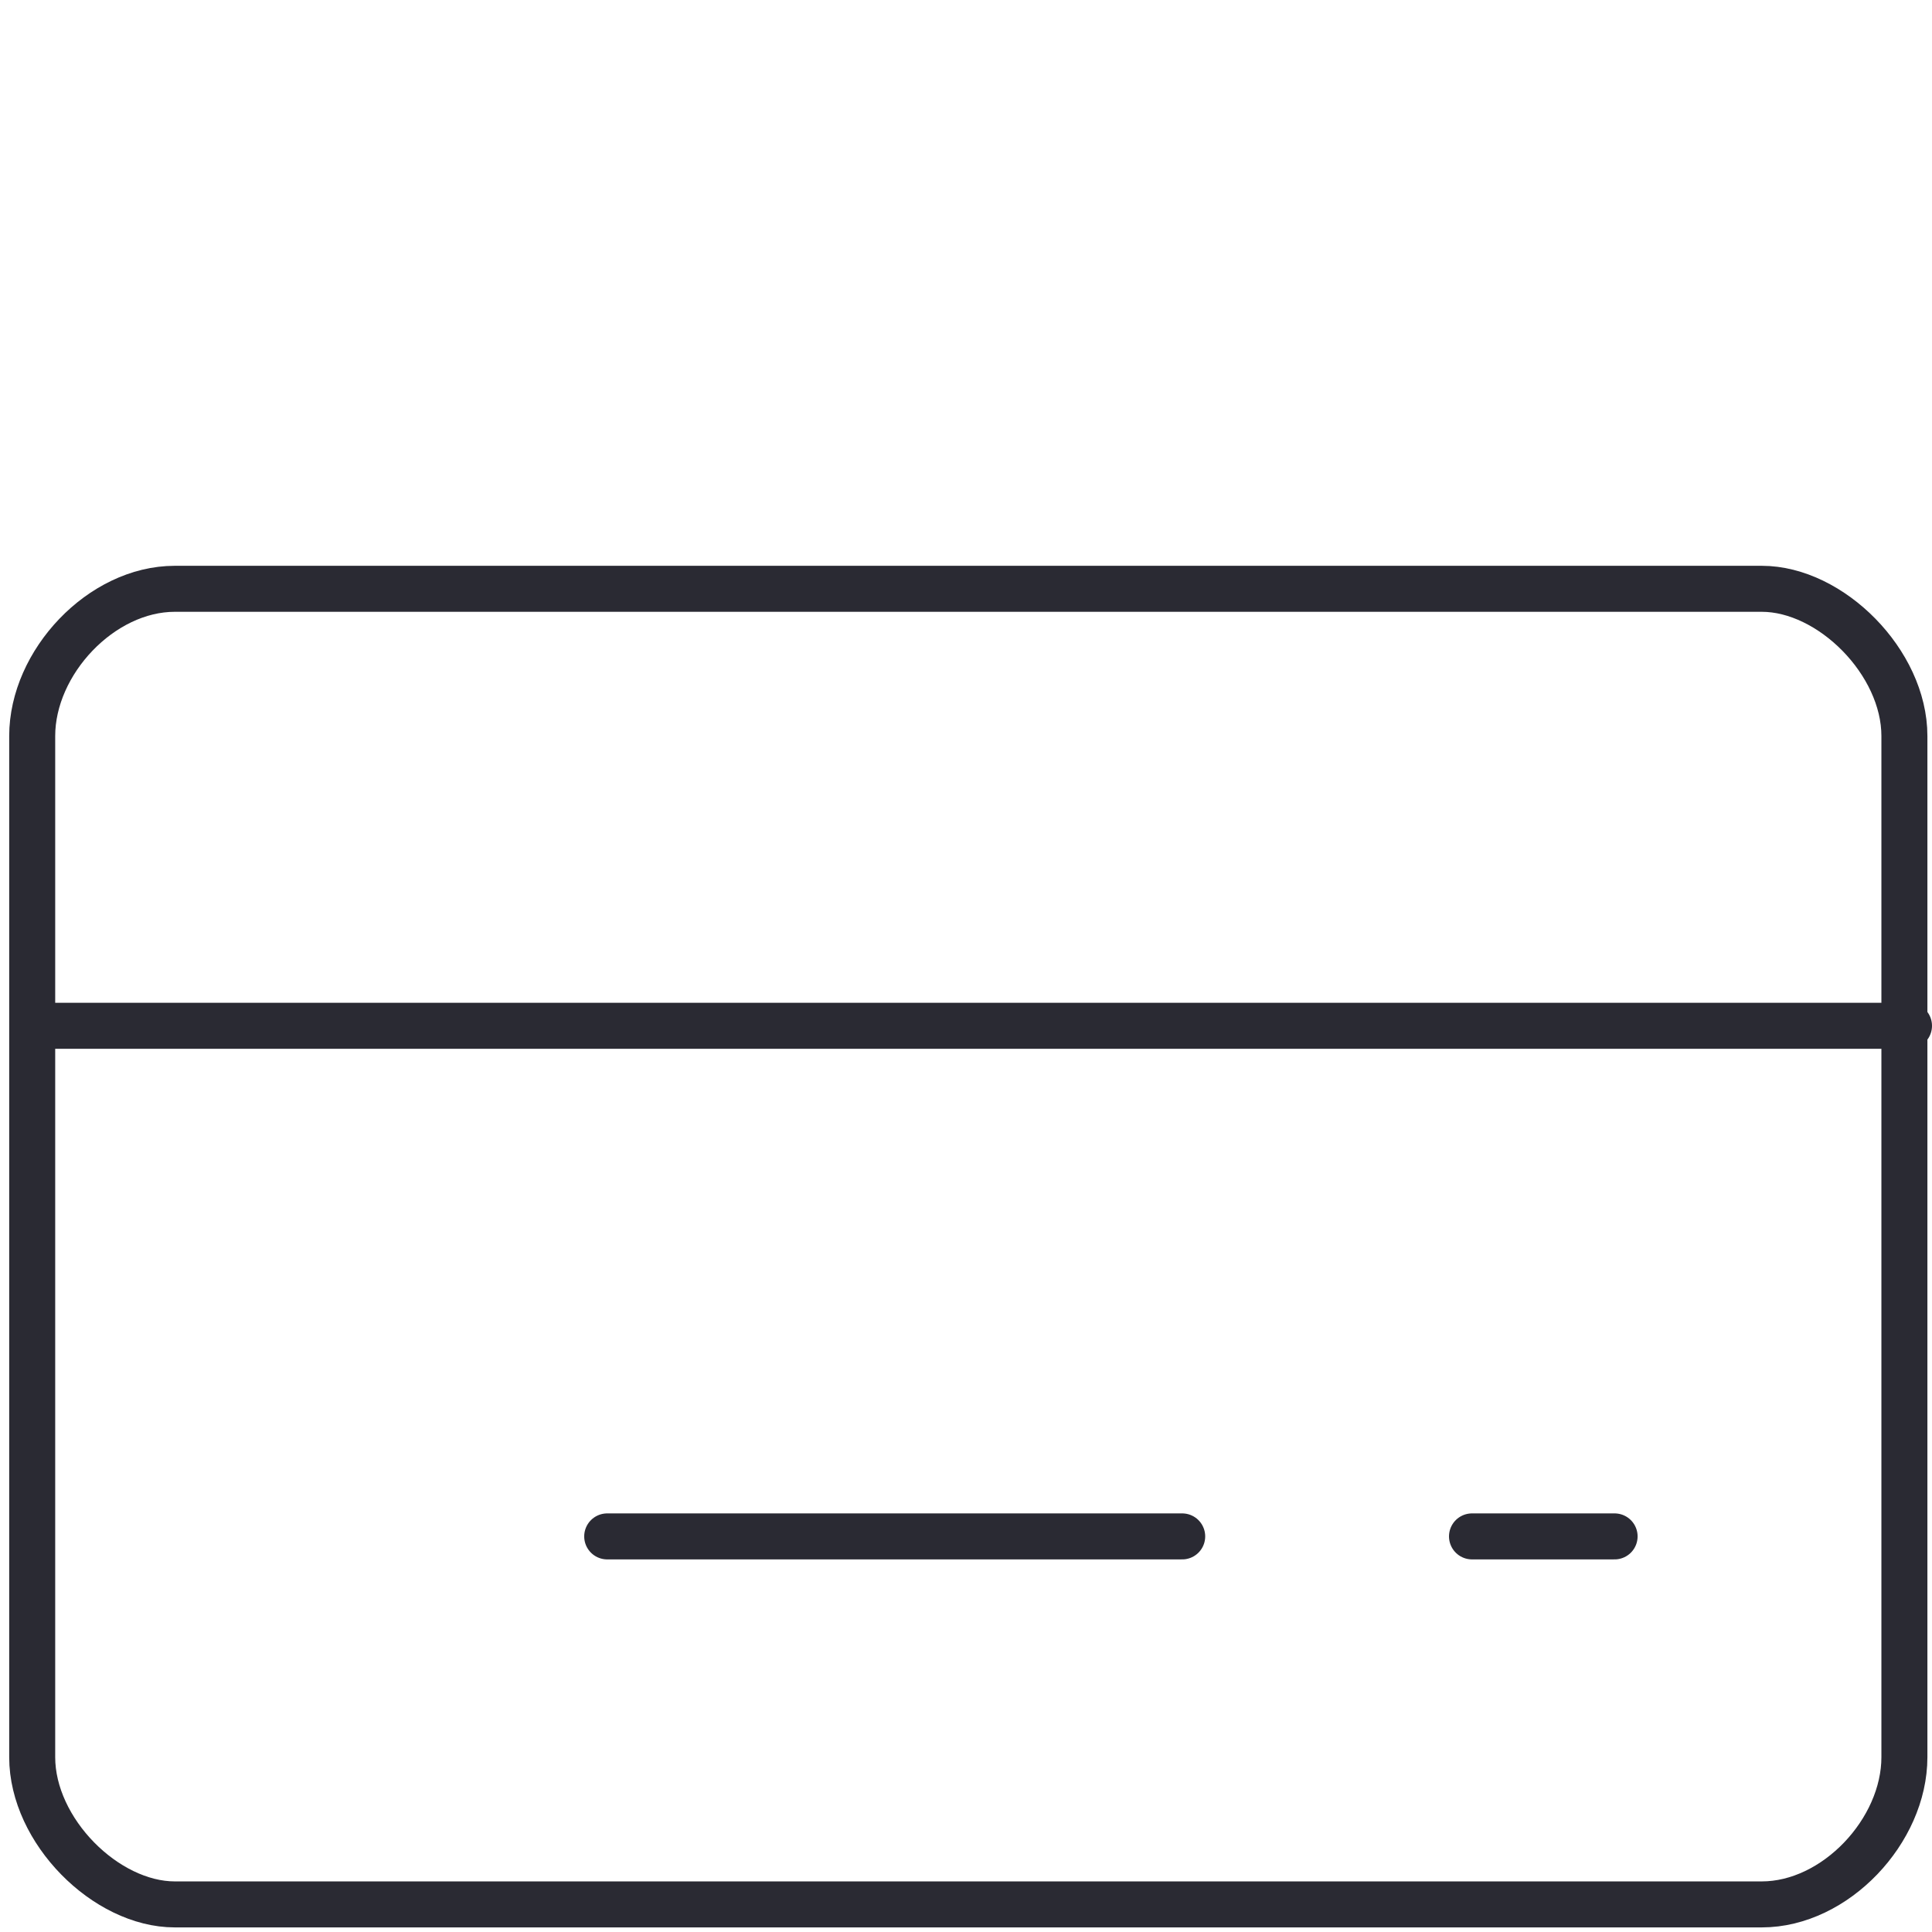 <?xml version="1.0" encoding="UTF-8"?>
<svg id="Ebene_1" xmlns="http://www.w3.org/2000/svg" width="42" height="42" version="1.1" viewBox="0 0 42 42">
  <!-- Generator: Adobe Illustrator 30.0.0, SVG Export Plug-In . SVG Version: 2.1.1 Build 48)  -->
  <defs>
    <style>
      .st0 {
        fill: none;
        stroke: #2a2a33;
        stroke-linecap: round;
        stroke-linejoin: round;
      }
    </style>
  </defs>
  <path class="st0" d="M13.2,33.4h12.5M.7,22.3h40.8M32,33.4h3.1M3.8,12.8c-1.6,0-3.1,1.6-3.1,3.2v22.2c0,1.6,1.6,3.2,3.1,3.2h34.5c1.6,0,3.1-1.6,3.1-3.2V16c0-1.6-1.6-3.2-3.1-3.2H3.8Z"/>
</svg>